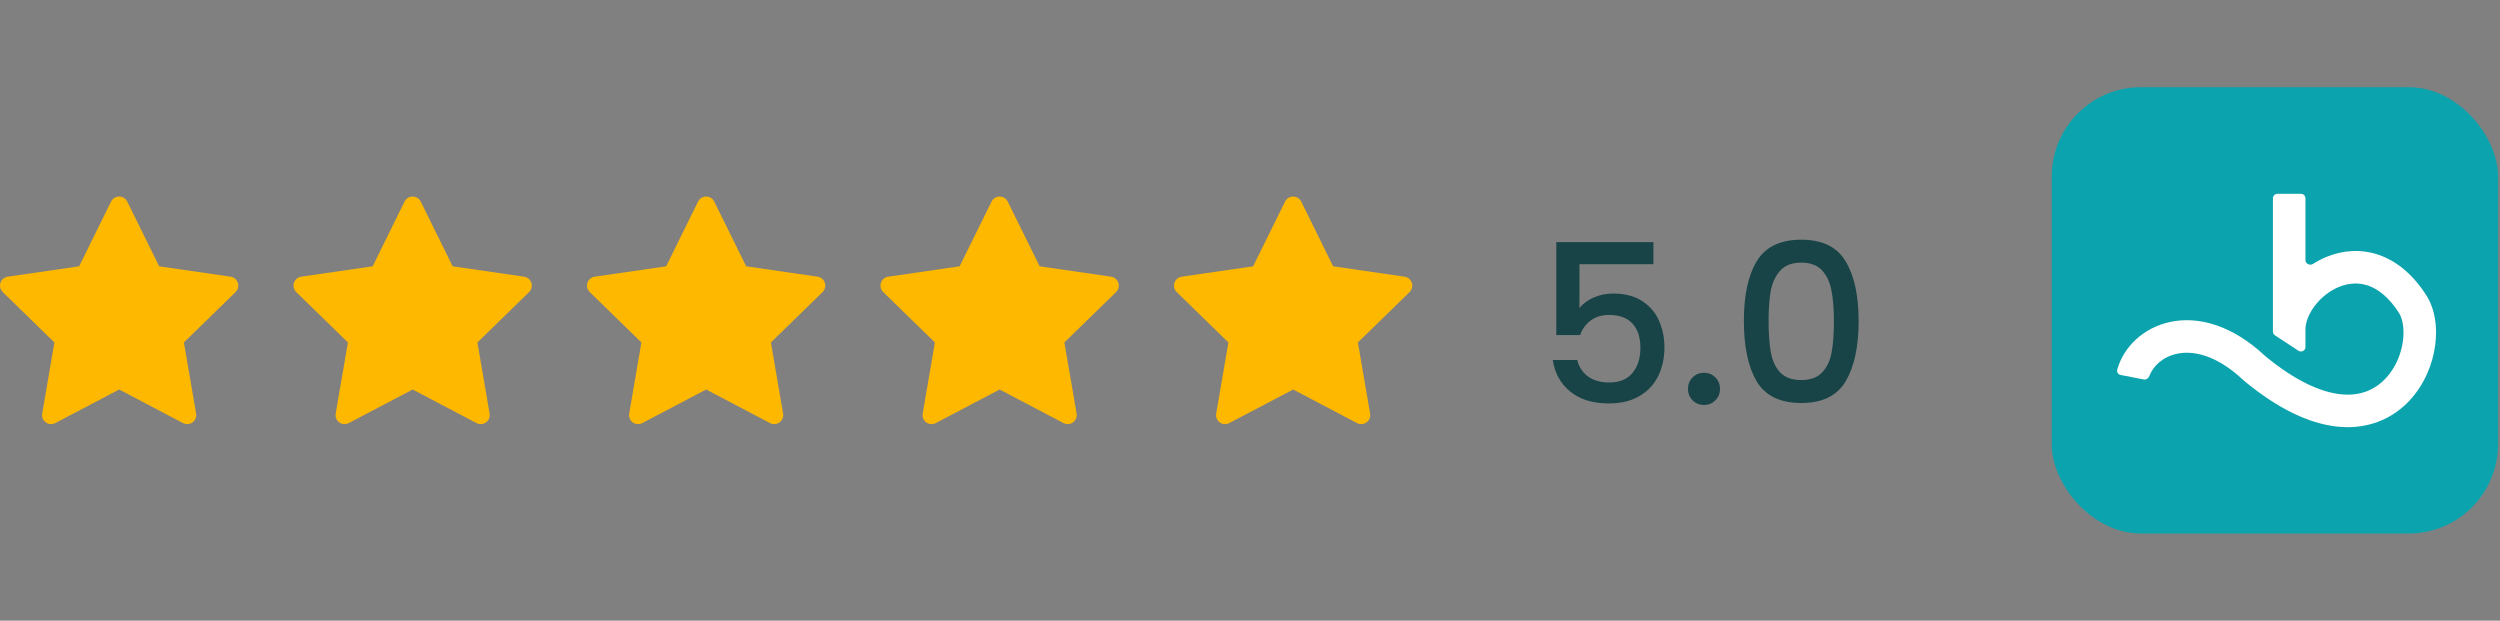 <?xml version="1.0" encoding="UTF-8"?> <svg xmlns="http://www.w3.org/2000/svg" width="725" height="180" viewBox="0 0 725 180" fill="none"><rect x="0" y="0" width="725" height="180" fill="#808080" stroke="none"/><path d="M66.88 80.24L46.161 77.229L36.899 58.453C36.646 57.938 36.23 57.522 35.716 57.269C34.426 56.633 32.86 57.163 32.215 58.453L22.953 77.229L2.234 80.24C1.663 80.322 1.141 80.591 0.741 80.999C0.257 81.496 -0.009 82.165 0 82.858C0.009 83.551 0.293 84.212 0.79 84.696L15.78 99.311L12.239 119.948C12.156 120.428 12.209 120.922 12.392 121.374C12.575 121.825 12.881 122.216 13.276 122.502C13.67 122.789 14.136 122.959 14.622 122.993C15.108 123.028 15.594 122.926 16.025 122.698L34.557 112.955L53.089 122.698C53.595 122.968 54.182 123.057 54.745 122.959C56.165 122.715 57.12 121.368 56.875 119.948L53.334 99.311L68.324 84.696C68.732 84.296 69.001 83.774 69.083 83.203C69.303 81.775 68.308 80.453 66.88 80.24V80.24Z" fill="#FFB800"></path><path d="M151.993 80.24L131.274 77.229L122.013 58.453C121.76 57.938 121.343 57.522 120.829 57.269C119.54 56.633 117.973 57.163 117.329 58.453L108.067 77.229L87.348 80.24C86.776 80.322 86.254 80.591 85.854 80.999C85.371 81.496 85.105 82.165 85.114 82.858C85.123 83.551 85.407 84.212 85.903 84.696L100.894 99.311L97.352 119.948C97.269 120.428 97.322 120.922 97.505 121.374C97.689 121.825 97.995 122.216 98.389 122.502C98.783 122.789 99.25 122.959 99.736 122.993C100.222 123.028 100.708 122.926 101.139 122.698L119.671 112.955L138.202 122.698C138.708 122.968 139.296 123.057 139.859 122.959C141.279 122.715 142.234 121.368 141.989 119.948L138.447 99.311L153.438 84.696C153.846 84.296 154.115 83.774 154.197 83.203C154.417 81.775 153.421 80.453 151.993 80.24V80.24Z" fill="#FFB800"></path><path d="M237.107 80.24L216.388 77.229L207.126 58.453C206.873 57.938 206.457 57.522 205.943 57.269C204.654 56.633 203.087 57.163 202.442 58.453L193.18 77.229L172.461 80.24C171.89 80.322 171.368 80.591 170.968 80.999C170.485 81.496 170.218 82.165 170.228 82.858C170.237 83.551 170.521 84.212 171.017 84.696L186.007 99.311L182.466 119.948C182.383 120.428 182.436 120.922 182.619 121.374C182.803 121.825 183.109 122.216 183.503 122.502C183.897 122.789 184.364 122.959 184.85 122.993C185.336 123.028 185.821 122.926 186.252 122.698L204.784 112.955L223.316 122.698C223.822 122.968 224.41 123.057 224.973 122.959C226.393 122.715 227.347 121.368 227.103 119.948L223.561 99.311L238.551 84.696C238.959 84.296 239.229 83.774 239.31 83.203C239.531 81.775 238.535 80.453 237.107 80.24V80.24Z" fill="#FFB800"></path><path d="M322.221 80.24L301.502 77.229L292.24 58.453C291.987 57.938 291.571 57.522 291.057 57.269C289.767 56.633 288.2 57.163 287.556 58.453L278.294 77.229L257.575 80.24C257.004 80.322 256.481 80.591 256.082 80.999C255.598 81.496 255.332 82.165 255.341 82.858C255.35 83.551 255.634 84.212 256.131 84.696L271.121 99.311L267.579 119.948C267.496 120.428 267.55 120.922 267.733 121.374C267.916 121.825 268.222 122.216 268.616 122.502C269.011 122.789 269.477 122.959 269.963 122.993C270.449 123.028 270.935 122.926 271.366 122.698L289.898 112.955L308.43 122.698C308.936 122.968 309.523 123.057 310.086 122.959C311.506 122.715 312.461 121.368 312.216 119.948L308.675 99.311L323.665 84.696C324.073 84.296 324.342 83.774 324.424 83.203C324.644 81.775 323.649 80.453 322.221 80.24V80.24Z" fill="#FFB800"></path><path d="M407.334 80.24L386.615 77.229L377.354 58.453C377.101 57.938 376.684 57.522 376.17 57.269C374.881 56.633 373.314 57.163 372.67 58.453L363.408 77.229L342.689 80.24C342.118 80.322 341.595 80.591 341.195 80.999C340.712 81.496 340.446 82.165 340.455 82.858C340.464 83.551 340.748 84.212 341.244 84.696L356.235 99.311L352.693 119.948C352.61 120.428 352.663 120.922 352.847 121.374C353.03 121.825 353.336 122.216 353.73 122.502C354.124 122.789 354.591 122.959 355.077 122.993C355.563 123.028 356.049 122.926 356.48 122.698L375.012 112.955L393.544 122.698C394.049 122.968 394.637 123.057 395.2 122.959C396.62 122.715 397.575 121.368 397.33 119.948L393.788 99.311L408.779 84.696C409.187 84.296 409.456 83.774 409.538 83.203C409.758 81.775 408.762 80.453 407.334 80.24V80.24Z" fill="#FFB800"></path><path d="M479.488 76.616H458.048V89.352C458.944 88.157 460.267 87.155 462.016 86.344C463.808 85.533 465.707 85.128 467.712 85.128C471.296 85.128 474.198 85.896 476.416 87.432C478.678 88.968 480.278 90.909 481.216 93.256C482.198 95.603 482.688 98.077 482.688 100.68C482.688 103.837 482.07 106.653 480.832 109.128C479.638 111.56 477.824 113.48 475.392 114.888C473.003 116.296 470.059 117 466.56 117C461.91 117 458.176 115.848 455.36 113.544C452.544 111.24 450.859 108.189 450.304 104.392H457.408C457.878 106.397 458.923 107.997 460.544 109.192C462.166 110.344 464.192 110.92 466.624 110.92C469.654 110.92 471.915 110.003 473.408 108.168C474.944 106.333 475.712 103.901 475.712 100.872C475.712 97.8 474.944 95.453 473.408 93.832C471.872 92.168 469.611 91.336 466.624 91.336C464.534 91.336 462.763 91.869 461.312 92.936C459.904 93.96 458.88 95.368 458.24 97.16H451.328V70.216H479.488V76.616ZM494.187 117.448C492.865 117.448 491.755 117 490.859 116.104C489.963 115.208 489.515 114.099 489.515 112.776C489.515 111.453 489.963 110.344 490.859 109.448C491.755 108.552 492.865 108.104 494.187 108.104C495.467 108.104 496.555 108.552 497.451 109.448C498.347 110.344 498.795 111.453 498.795 112.776C498.795 114.099 498.347 115.208 497.451 116.104C496.555 117 495.467 117.448 494.187 117.448ZM505.721 93.064C505.721 85.683 506.958 79.923 509.433 75.784C511.95 71.603 516.26 69.512 522.361 69.512C528.462 69.512 532.75 71.603 535.225 75.784C537.742 79.923 539.001 85.683 539.001 93.064C539.001 100.531 537.742 106.376 535.225 110.6C532.75 114.781 528.462 116.872 522.361 116.872C516.26 116.872 511.95 114.781 509.433 110.6C506.958 106.376 505.721 100.531 505.721 93.064ZM531.833 93.064C531.833 89.608 531.598 86.685 531.129 84.296C530.702 81.907 529.806 79.965 528.441 78.472C527.076 76.936 525.049 76.168 522.361 76.168C519.673 76.168 517.646 76.936 516.281 78.472C514.916 79.965 513.998 81.907 513.529 84.296C513.102 86.685 512.889 89.608 512.889 93.064C512.889 96.648 513.102 99.656 513.529 102.088C513.956 104.52 514.852 106.483 516.217 107.976C517.625 109.469 519.673 110.216 522.361 110.216C525.049 110.216 527.076 109.469 528.441 107.976C529.849 106.483 530.766 104.52 531.193 102.088C531.62 99.656 531.833 96.648 531.833 93.064Z" fill="#184447"></path><rect x="595" y="25.285" width="129.432" height="129.432" rx="25.886" fill="#0BA3AD"></rect><path d="M660.449 56.205C659.73 56.205 659.148 56.788 659.148 57.506V95.565V96.163C659.148 96.602 659.369 97.011 659.736 97.251L666.567 101.727C667.432 102.294 668.581 101.673 668.581 100.638V95.565C668.581 93.591 669.447 91.108 671.275 88.693C673.08 86.308 675.593 84.304 678.36 83.185C681.084 82.083 683.961 81.865 686.759 82.826C689.547 83.783 692.739 86.078 695.782 90.866C696.927 92.844 697.447 96.274 696.616 100.292C695.796 104.254 693.786 108.114 690.793 110.767C687.905 113.327 683.932 114.931 678.587 114.312C673.118 113.678 665.892 110.668 656.903 103.248C647.404 94.335 637.58 91.586 629.303 93.374C621.654 95.026 615.836 100.53 613.994 107.217C613.803 107.909 614.267 108.595 614.973 108.733L621.676 110.046C622.381 110.185 623.057 109.719 623.31 109.046C624.377 106.199 627.162 103.487 631.295 102.595C635.847 101.611 642.675 102.79 650.543 110.217L650.654 110.322L650.772 110.42C660.662 118.611 669.592 122.766 677.501 123.683C685.556 124.615 692.187 122.135 697.049 117.827C701.805 113.613 704.691 107.822 705.854 102.204C706.997 96.676 706.602 90.621 703.866 86.004L703.832 85.945L703.795 85.888C699.856 79.659 695.074 75.708 689.824 73.904C684.571 72.1 679.335 72.615 674.823 74.44C673.403 75.014 672.046 75.721 670.767 76.534C669.85 77.117 668.581 76.49 668.581 75.403V57.506C668.581 56.788 667.999 56.205 667.28 56.205H660.449Z" fill="white"></path></svg> 